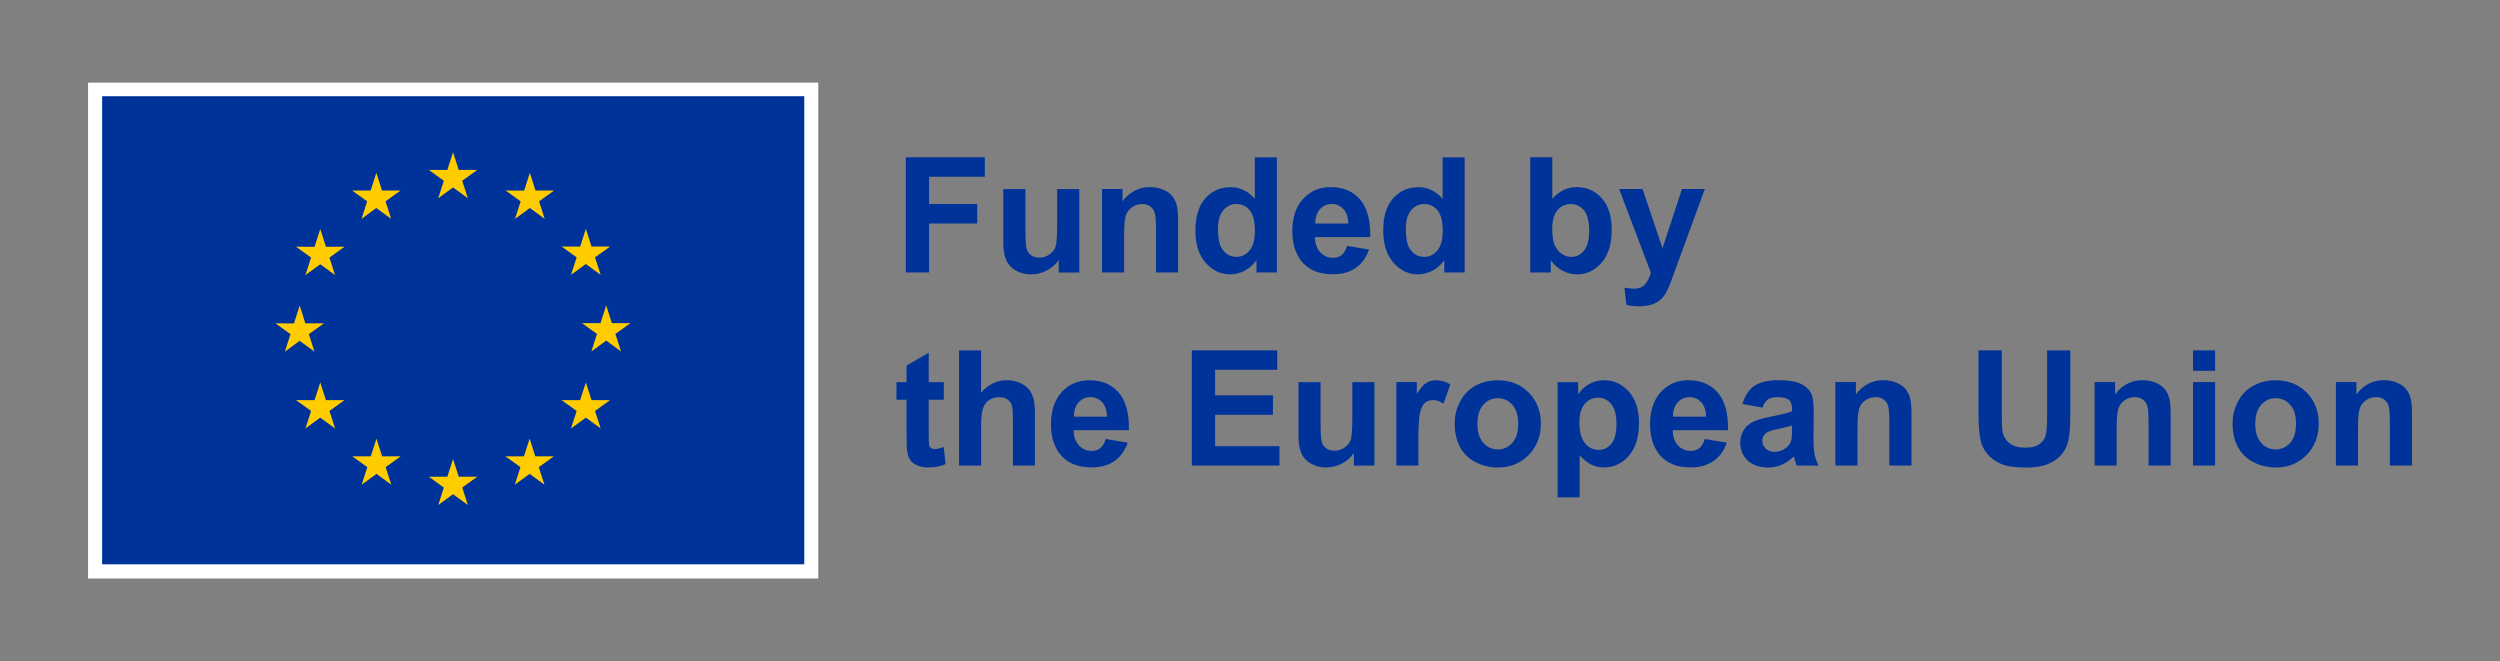 <?xml version="1.0" encoding="UTF-8"?>
<svg id="Layer_1" xmlns="http://www.w3.org/2000/svg" version="1.1" viewBox="0 0 484 128">
  <rect x="0" y="0" width="484" height="128" fill="#808080" stroke="none"/>
  <!-- Generator: Adobe Illustrator 29.5.1, SVG Export Plug-In . SVG Version: 2.1.0 Build 141)  -->
  <defs>
    <style>
      .st0 {
        fill: #fc0;
      }

      .st1 {
        fill: #039;
      }

      .st2 {
        fill: #fff;
      }
    </style>
  </defs>
  <rect class="st2" x="17.05" y="16" width="141.37" height="96"/>
  <rect class="st1" x="19.77" y="18.63" width="135.94" height="90.62"/>
  <polyline class="st0" points="84.84 38.38 87.71 36.29 90.58 38.38 89.48 34.99 92.4 32.9 88.81 32.9 87.71 29.47 86.61 32.9 83.02 32.9 85.93 34.99 84.84 38.38"/>
  <polyline class="st0" points="70 42.37 72.86 40.27 75.73 42.37 74.64 38.98 77.55 36.89 73.96 36.89 72.86 33.46 71.76 36.89 68.17 36.89 71.08 38.98 70 42.37"/>
  <polyline class="st0" points="62 44.34 60.9 47.78 57.31 47.77 60.23 49.87 59.13 53.25 62 51.16 64.87 53.25 63.78 49.87 66.69 47.77 63.1 47.77 62 44.34"/>
  <polyline class="st0" points="58.02 65.98 60.88 68.08 59.79 64.69 62.71 62.6 59.12 62.6 58.02 59.17 56.92 62.61 53.33 62.6 56.24 64.69 55.15 68.08 58.02 65.98"/>
  <polyline class="st0" points="63.1 77.47 62 74.04 60.9 77.47 57.31 77.47 60.23 79.56 59.13 82.95 62 80.85 64.87 82.95 63.78 79.56 66.69 77.47 63.1 77.47"/>
  <polyline class="st0" points="73.98 88.35 72.88 84.92 71.79 88.35 68.2 88.35 71.11 90.44 70.02 93.83 72.89 91.74 75.75 93.83 74.66 90.44 77.57 88.35 73.98 88.35"/>
  <polyline class="st0" points="88.81 92.29 87.71 88.86 86.61 92.3 83.02 92.29 85.93 94.39 84.84 97.77 87.71 95.68 90.58 97.77 89.49 94.39 92.4 92.29 88.81 92.29"/>
  <polyline class="st0" points="103.63 88.35 102.54 84.92 101.44 88.35 97.85 88.35 100.76 90.44 99.67 93.83 102.54 91.74 105.4 93.83 104.31 90.44 107.22 88.35 103.63 88.35"/>
  <polyline class="st0" points="114.52 77.47 113.42 74.04 112.32 77.47 108.73 77.47 111.64 79.56 110.55 82.95 113.42 80.85 116.29 82.95 115.19 79.56 118.11 77.47 114.52 77.47"/>
  <polyline class="st0" points="122.05 62.56 118.46 62.56 117.36 59.13 116.26 62.56 112.67 62.56 115.58 64.65 114.49 68.04 117.36 65.94 120.23 68.04 119.14 64.65 122.05 62.56"/>
  <polyline class="st0" points="110.55 53.21 113.42 51.11 116.29 53.21 115.19 49.82 118.11 47.73 114.52 47.73 113.42 44.3 112.32 47.74 108.73 47.73 111.64 49.82 110.55 53.21"/>
  <polyline class="st0" points="102.58 33.46 101.48 36.9 97.89 36.89 100.8 38.98 99.71 42.37 102.58 40.27 105.45 42.37 104.36 38.98 107.27 36.89 103.67 36.89 102.58 33.46"/>
  <g>
    <path class="st1" d="M175.37,52.75v-22.3h15.29v3.77h-10.79v5.28h9.31v3.77h-9.31v9.48h-4.5Z"/>
    <path class="st1" d="M204.97,52.75v-2.42c-.59.86-1.36,1.54-2.32,2.04-.96.5-1.97.75-3.04.75s-2.06-.24-2.92-.72c-.86-.48-1.49-1.15-1.87-2.01-.39-.86-.58-2.05-.58-3.57v-10.22h4.28v7.42c0,2.27.08,3.66.24,4.18.16.51.44.92.86,1.22.42.3.94.45,1.58.45.73,0,1.38-.2,1.96-.6.58-.4.97-.9,1.19-1.49.21-.59.32-2.05.32-4.36v-6.82h4.28v16.16h-3.97Z"/>
    <path class="st1" d="M228.07,52.75h-4.27v-8.25c0-1.74-.09-2.87-.27-3.38s-.48-.91-.89-1.19c-.41-.28-.91-.43-1.48-.43-.74,0-1.4.2-1.99.61-.59.41-.99.94-1.21,1.61-.22.67-.33,1.91-.33,3.71v7.32h-4.28v-16.16h3.97v2.37c1.41-1.83,3.18-2.74,5.32-2.74.94,0,1.8.17,2.59.51.78.34,1.37.77,1.77,1.3.4.53.68,1.13.84,1.8.16.67.24,1.63.24,2.87v10.04Z"/>
    <path class="st1" d="M247.22,52.75h-3.97v-2.37c-.66.92-1.44,1.61-2.34,2.06-.9.45-1.8.68-2.72.68-1.86,0-3.45-.75-4.77-2.24-1.32-1.5-1.99-3.58-1.99-6.26s.64-4.82,1.93-6.24c1.29-1.42,2.92-2.14,4.88-2.14,1.8,0,3.37.75,4.69,2.25v-8.03h4.27v22.3ZM235.81,44.32c0,1.72.24,2.97.71,3.74.69,1.12,1.65,1.67,2.89,1.67.98,0,1.82-.42,2.51-1.25.69-.84,1.03-2.09,1.03-3.75,0-1.86-.33-3.19-1-4.01s-1.53-1.22-2.57-1.22-1.86.4-2.55,1.21c-.68.81-1.03,2.01-1.03,3.61Z"/>
    <path class="st1" d="M260.79,47.6l4.26.71c-.55,1.56-1.41,2.75-2.59,3.57-1.18.82-2.66,1.22-4.43,1.22-2.81,0-4.89-.92-6.24-2.75-1.06-1.47-1.6-3.33-1.6-5.57,0-2.68.7-4.77,2.1-6.29s3.17-2.27,5.31-2.27c2.4,0,4.3.79,5.69,2.38,1.39,1.59,2.05,4.02,1.99,7.29h-10.71c.03,1.27.38,2.25,1.03,2.96.66.7,1.48,1.06,2.46,1.06.67,0,1.23-.18,1.69-.55s.8-.95,1.03-1.76ZM261.03,43.28c-.03-1.24-.35-2.18-.96-2.82-.61-.64-1.35-.97-2.22-.97-.93,0-1.7.34-2.31,1.02-.61.68-.91,1.6-.9,2.77h6.39Z"/>
    <path class="st1" d="M283.58,52.75h-3.97v-2.37c-.66.92-1.44,1.61-2.34,2.06-.9.45-1.8.68-2.72.68-1.86,0-3.45-.75-4.77-2.24-1.32-1.5-1.99-3.58-1.99-6.26s.64-4.82,1.93-6.24c1.29-1.42,2.92-2.14,4.88-2.14,1.8,0,3.37.75,4.69,2.25v-8.03h4.27v22.3ZM272.17,44.32c0,1.72.24,2.97.71,3.74.69,1.12,1.65,1.67,2.89,1.67.98,0,1.82-.42,2.51-1.25.69-.84,1.03-2.09,1.03-3.75,0-1.86-.33-3.19-1-4.01s-1.53-1.22-2.57-1.22-1.86.4-2.55,1.21c-.68.81-1.03,2.01-1.03,3.61Z"/>
    <path class="st1" d="M296.26,52.75v-22.3h4.27v8.03c1.32-1.5,2.88-2.25,4.69-2.25,1.97,0,3.6.71,4.88,2.14,1.29,1.43,1.93,3.47,1.93,6.14s-.66,4.88-1.97,6.37c-1.31,1.49-2.91,2.24-4.78,2.24-.92,0-1.83-.23-2.73-.69-.9-.46-1.67-1.14-2.32-2.05v2.37h-3.97ZM300.51,44.32c0,1.67.26,2.91.79,3.71.74,1.14,1.72,1.7,2.95,1.7.94,0,1.75-.4,2.41-1.21.66-.81,1-2.08,1-3.81,0-1.85-.33-3.18-1-3.99s-1.53-1.22-2.57-1.22-1.88.4-2.56,1.19c-.68.8-1.02,2.01-1.02,3.63Z"/>
    <path class="st1" d="M313.45,36.59h4.55l3.86,11.47,3.77-11.47h4.43l-5.7,15.55-1.02,2.81c-.38.94-.73,1.66-1.07,2.16-.34.5-.73.9-1.17,1.21-.44.31-.98.55-1.63.72-.64.17-1.37.26-2.18.26s-1.63-.09-2.42-.26l-.38-3.35c.67.13,1.27.2,1.81.2.99,0,1.73-.29,2.21-.87.48-.58.84-1.33,1.1-2.23l-6.15-16.2Z"/>
    <path class="st1" d="M182.72,73.98v3.41h-2.92v6.51c0,1.32.03,2.09.08,2.3.06.22.18.4.38.54.2.14.44.21.72.21.4,0,.97-.14,1.72-.41l.37,3.32c-.99.43-2.12.64-3.38.64-.77,0-1.47-.13-2.08-.39-.62-.26-1.07-.59-1.36-1-.29-.41-.49-.97-.6-1.67-.09-.5-.14-1.5-.14-3.01v-7.04h-1.96v-3.41h1.96v-3.21l4.29-2.49v5.7h2.92Z"/>
    <path class="st1" d="M189.94,67.83v8.2c1.38-1.61,3.03-2.42,4.94-2.42.98,0,1.87.18,2.66.55s1.39.83,1.79,1.4c.4.57.67,1.2.82,1.89.15.69.22,1.76.22,3.21v9.48h-4.27v-8.53c0-1.69-.08-2.77-.24-3.23-.16-.46-.45-.82-.86-1.09-.41-.27-.93-.4-1.54-.4-.71,0-1.34.17-1.9.52-.56.34-.97.86-1.22,1.56-.26.69-.39,1.72-.39,3.08v8.09h-4.28v-22.3h4.28Z"/>
    <path class="st1" d="M214.07,84.99l4.26.71c-.55,1.56-1.41,2.75-2.59,3.57-1.18.82-2.66,1.22-4.43,1.22-2.81,0-4.89-.92-6.24-2.75-1.06-1.47-1.6-3.33-1.6-5.57,0-2.68.7-4.77,2.1-6.29s3.17-2.27,5.31-2.27c2.4,0,4.3.79,5.69,2.38,1.39,1.59,2.05,4.02,1.99,7.29h-10.71c.03,1.27.38,2.25,1.03,2.96.66.7,1.48,1.06,2.46,1.06.67,0,1.23-.18,1.69-.55s.8-.95,1.03-1.76ZM214.31,80.67c-.03-1.24-.35-2.18-.96-2.82-.61-.64-1.35-.97-2.22-.97-.93,0-1.7.34-2.31,1.02-.61.68-.91,1.6-.9,2.77h6.39Z"/>
    <path class="st1" d="M230.73,90.13v-22.3h16.54v3.77h-12.03v4.94h11.2v3.76h-11.2v6.07h12.46v3.76h-16.96Z"/>
    <path class="st1" d="M262.11,90.13v-2.42c-.59.86-1.36,1.54-2.32,2.04-.96.5-1.97.75-3.04.75s-2.06-.24-2.92-.72c-.86-.48-1.49-1.15-1.87-2.01-.39-.86-.58-2.05-.58-3.57v-10.22h4.28v7.42c0,2.27.08,3.66.24,4.18.16.51.44.92.86,1.22.42.3.94.45,1.58.45.73,0,1.38-.2,1.96-.6.58-.4.97-.9,1.19-1.49.21-.59.32-2.05.32-4.36v-6.82h4.28v16.16h-3.97Z"/>
    <path class="st1" d="M274.6,90.13h-4.27v-16.16h3.97v2.3c.68-1.09,1.29-1.8,1.83-2.14.54-.34,1.16-.52,1.85-.52.97,0,1.91.27,2.81.81l-1.32,3.73c-.72-.47-1.39-.7-2.01-.7s-1.11.16-1.52.49c-.42.33-.74.93-.98,1.79-.24.86-.36,2.67-.36,5.42v4.99Z"/>
    <path class="st1" d="M281.64,81.83c0-1.42.35-2.79,1.05-4.12.7-1.33,1.69-2.34,2.97-3.04,1.28-.7,2.72-1.05,4.3-1.05,2.44,0,4.45.79,6.01,2.38,1.56,1.59,2.34,3.59,2.34,6.02s-.79,4.47-2.37,6.08-3.56,2.41-5.96,2.41c-1.48,0-2.89-.33-4.24-1s-2.37-1.65-3.07-2.94c-.7-1.29-1.05-2.87-1.05-4.72ZM286.03,82.05c0,1.6.38,2.83,1.14,3.68.76.85,1.7,1.28,2.81,1.28s2.05-.43,2.81-1.28,1.13-2.09,1.13-3.71-.38-2.8-1.13-3.65-1.69-1.28-2.81-1.28-2.05.43-2.81,1.28c-.76.85-1.14,2.08-1.14,3.68Z"/>
    <path class="st1" d="M301.54,73.98h3.99v2.37c.52-.81,1.22-1.47,2.1-1.98.88-.51,1.86-.76,2.94-.76,1.88,0,3.47.74,4.78,2.21,1.31,1.47,1.96,3.52,1.96,6.15s-.66,4.79-1.98,6.29c-1.32,1.5-2.92,2.24-4.79,2.24-.89,0-1.7-.18-2.43-.53-.73-.35-1.49-.96-2.29-1.83v8.14h-4.27v-22.3ZM305.77,81.78c0,1.82.36,3.16,1.08,4.02.72.87,1.6,1.3,2.63,1.3s1.82-.4,2.48-1.19c.66-.8.99-2.1.99-3.92,0-1.69-.34-2.95-1.02-3.77-.68-.82-1.52-1.23-2.53-1.23s-1.91.4-2.6,1.21c-.69.81-1.03,2-1.03,3.58Z"/>
    <path class="st1" d="M330.05,84.99l4.26.71c-.55,1.56-1.41,2.75-2.59,3.57-1.18.82-2.66,1.22-4.43,1.22-2.81,0-4.89-.92-6.24-2.75-1.06-1.47-1.6-3.33-1.6-5.57,0-2.68.7-4.77,2.1-6.29s3.17-2.27,5.31-2.27c2.4,0,4.3.79,5.69,2.38,1.39,1.59,2.05,4.02,1.99,7.29h-10.71c.03,1.27.38,2.25,1.03,2.96.66.7,1.48,1.06,2.46,1.06.67,0,1.23-.18,1.69-.55s.8-.95,1.03-1.76ZM330.29,80.67c-.03-1.24-.35-2.18-.96-2.82-.61-.64-1.35-.97-2.22-.97-.93,0-1.7.34-2.31,1.02-.61.68-.91,1.6-.9,2.77h6.39Z"/>
    <path class="st1" d="M341.22,78.91l-3.88-.7c.44-1.56,1.19-2.72,2.25-3.47,1.06-.75,2.65-1.13,4.75-1.13,1.91,0,3.33.23,4.26.68.93.45,1.59,1.02,1.97,1.72.38.69.57,1.97.57,3.83l-.05,4.99c0,1.42.07,2.47.21,3.14.14.67.39,1.4.77,2.17h-4.23c-.11-.28-.25-.7-.41-1.26-.07-.25-.12-.42-.15-.5-.73.71-1.51,1.24-2.34,1.6-.83.36-1.72.53-2.66.53-1.66,0-2.97-.45-3.93-1.35-.96-.9-1.44-2.04-1.44-3.42,0-.91.22-1.73.65-2.44.44-.72,1.05-1.26,1.83-1.64.79-.38,1.92-.71,3.4-1,2-.37,3.38-.73,4.15-1.05v-.43c0-.82-.2-1.41-.61-1.76-.41-.35-1.17-.53-2.3-.53-.76,0-1.35.15-1.78.45-.43.3-.77.82-1.03,1.57ZM346.94,82.37c-.55.18-1.41.4-2.6.65-1.19.25-1.96.5-2.33.75-.56.4-.84.9-.84,1.51s.22,1.12.67,1.55c.45.44,1.01.65,1.7.65.77,0,1.51-.25,2.21-.76.52-.39.86-.86,1.02-1.41.11-.37.17-1.06.17-2.08v-.85Z"/>
    <path class="st1" d="M370.05,90.13h-4.27v-8.25c0-1.74-.09-2.87-.27-3.38s-.48-.91-.89-1.19c-.41-.28-.91-.43-1.48-.43-.74,0-1.4.2-1.99.61-.59.41-.99.94-1.21,1.61-.22.67-.33,1.91-.33,3.71v7.32h-4.28v-16.16h3.97v2.37c1.41-1.83,3.18-2.74,5.32-2.74.94,0,1.8.17,2.59.51.78.34,1.37.77,1.77,1.3.4.53.68,1.13.84,1.8.16.67.24,1.63.24,2.87v10.04Z"/>
    <path class="st1" d="M383.04,67.83h4.5v12.08c0,1.92.06,3.16.17,3.73.19.91.65,1.65,1.38,2.2s1.72.83,2.97.83,2.24-.26,2.89-.78c.65-.52,1.04-1.16,1.17-1.92.13-.76.2-2.02.2-3.79v-12.34h4.5v11.71c0,2.68-.12,4.57-.37,5.67-.24,1.11-.69,2.04-1.35,2.8-.65.76-1.53,1.37-2.62,1.82s-2.53.68-4.29.68c-2.13,0-3.74-.25-4.85-.74-1.1-.49-1.97-1.13-2.61-1.92-.64-.79-1.06-1.61-1.26-2.47-.29-1.28-.44-3.16-.44-5.66v-11.9Z"/>
    <path class="st1" d="M420.23,90.13h-4.27v-8.25c0-1.74-.09-2.87-.27-3.38s-.48-.91-.89-1.19c-.41-.28-.91-.43-1.48-.43-.74,0-1.4.2-1.99.61-.59.41-.99.94-1.21,1.61-.22.67-.33,1.91-.33,3.71v7.32h-4.28v-16.16h3.97v2.37c1.41-1.83,3.18-2.74,5.32-2.74.94,0,1.8.17,2.59.51.78.34,1.37.77,1.77,1.3.4.53.68,1.13.84,1.8.16.67.24,1.63.24,2.87v10.04Z"/>
    <path class="st1" d="M424.57,71.79v-3.96h4.27v3.96h-4.27ZM424.57,90.13v-16.16h4.27v16.16h-4.27Z"/>
    <path class="st1" d="M432.24,81.83c0-1.42.35-2.79,1.05-4.12.7-1.33,1.69-2.34,2.97-3.04,1.28-.7,2.72-1.05,4.3-1.05,2.44,0,4.45.79,6.01,2.38,1.56,1.59,2.34,3.59,2.34,6.02s-.79,4.47-2.37,6.08-3.56,2.41-5.96,2.41c-1.48,0-2.89-.33-4.24-1s-2.37-1.65-3.07-2.94c-.7-1.29-1.05-2.87-1.05-4.72ZM436.62,82.05c0,1.6.38,2.83,1.14,3.68.76.85,1.7,1.28,2.81,1.28s2.05-.43,2.81-1.28,1.13-2.09,1.13-3.71-.38-2.8-1.13-3.65-1.69-1.28-2.81-1.28-2.05.43-2.81,1.28c-.76.85-1.14,2.08-1.14,3.68Z"/>
    <path class="st1" d="M466.95,90.13h-4.27v-8.25c0-1.74-.09-2.87-.27-3.38s-.48-.91-.89-1.19c-.41-.28-.91-.43-1.48-.43-.74,0-1.4.2-1.99.61-.59.41-.99.94-1.21,1.61-.22.67-.33,1.91-.33,3.71v7.32h-4.28v-16.16h3.97v2.37c1.41-1.83,3.18-2.74,5.32-2.74.94,0,1.8.17,2.59.51.78.34,1.37.77,1.77,1.3.4.53.68,1.13.84,1.8.16.67.24,1.63.24,2.87v10.04Z"/>
  </g>
</svg>